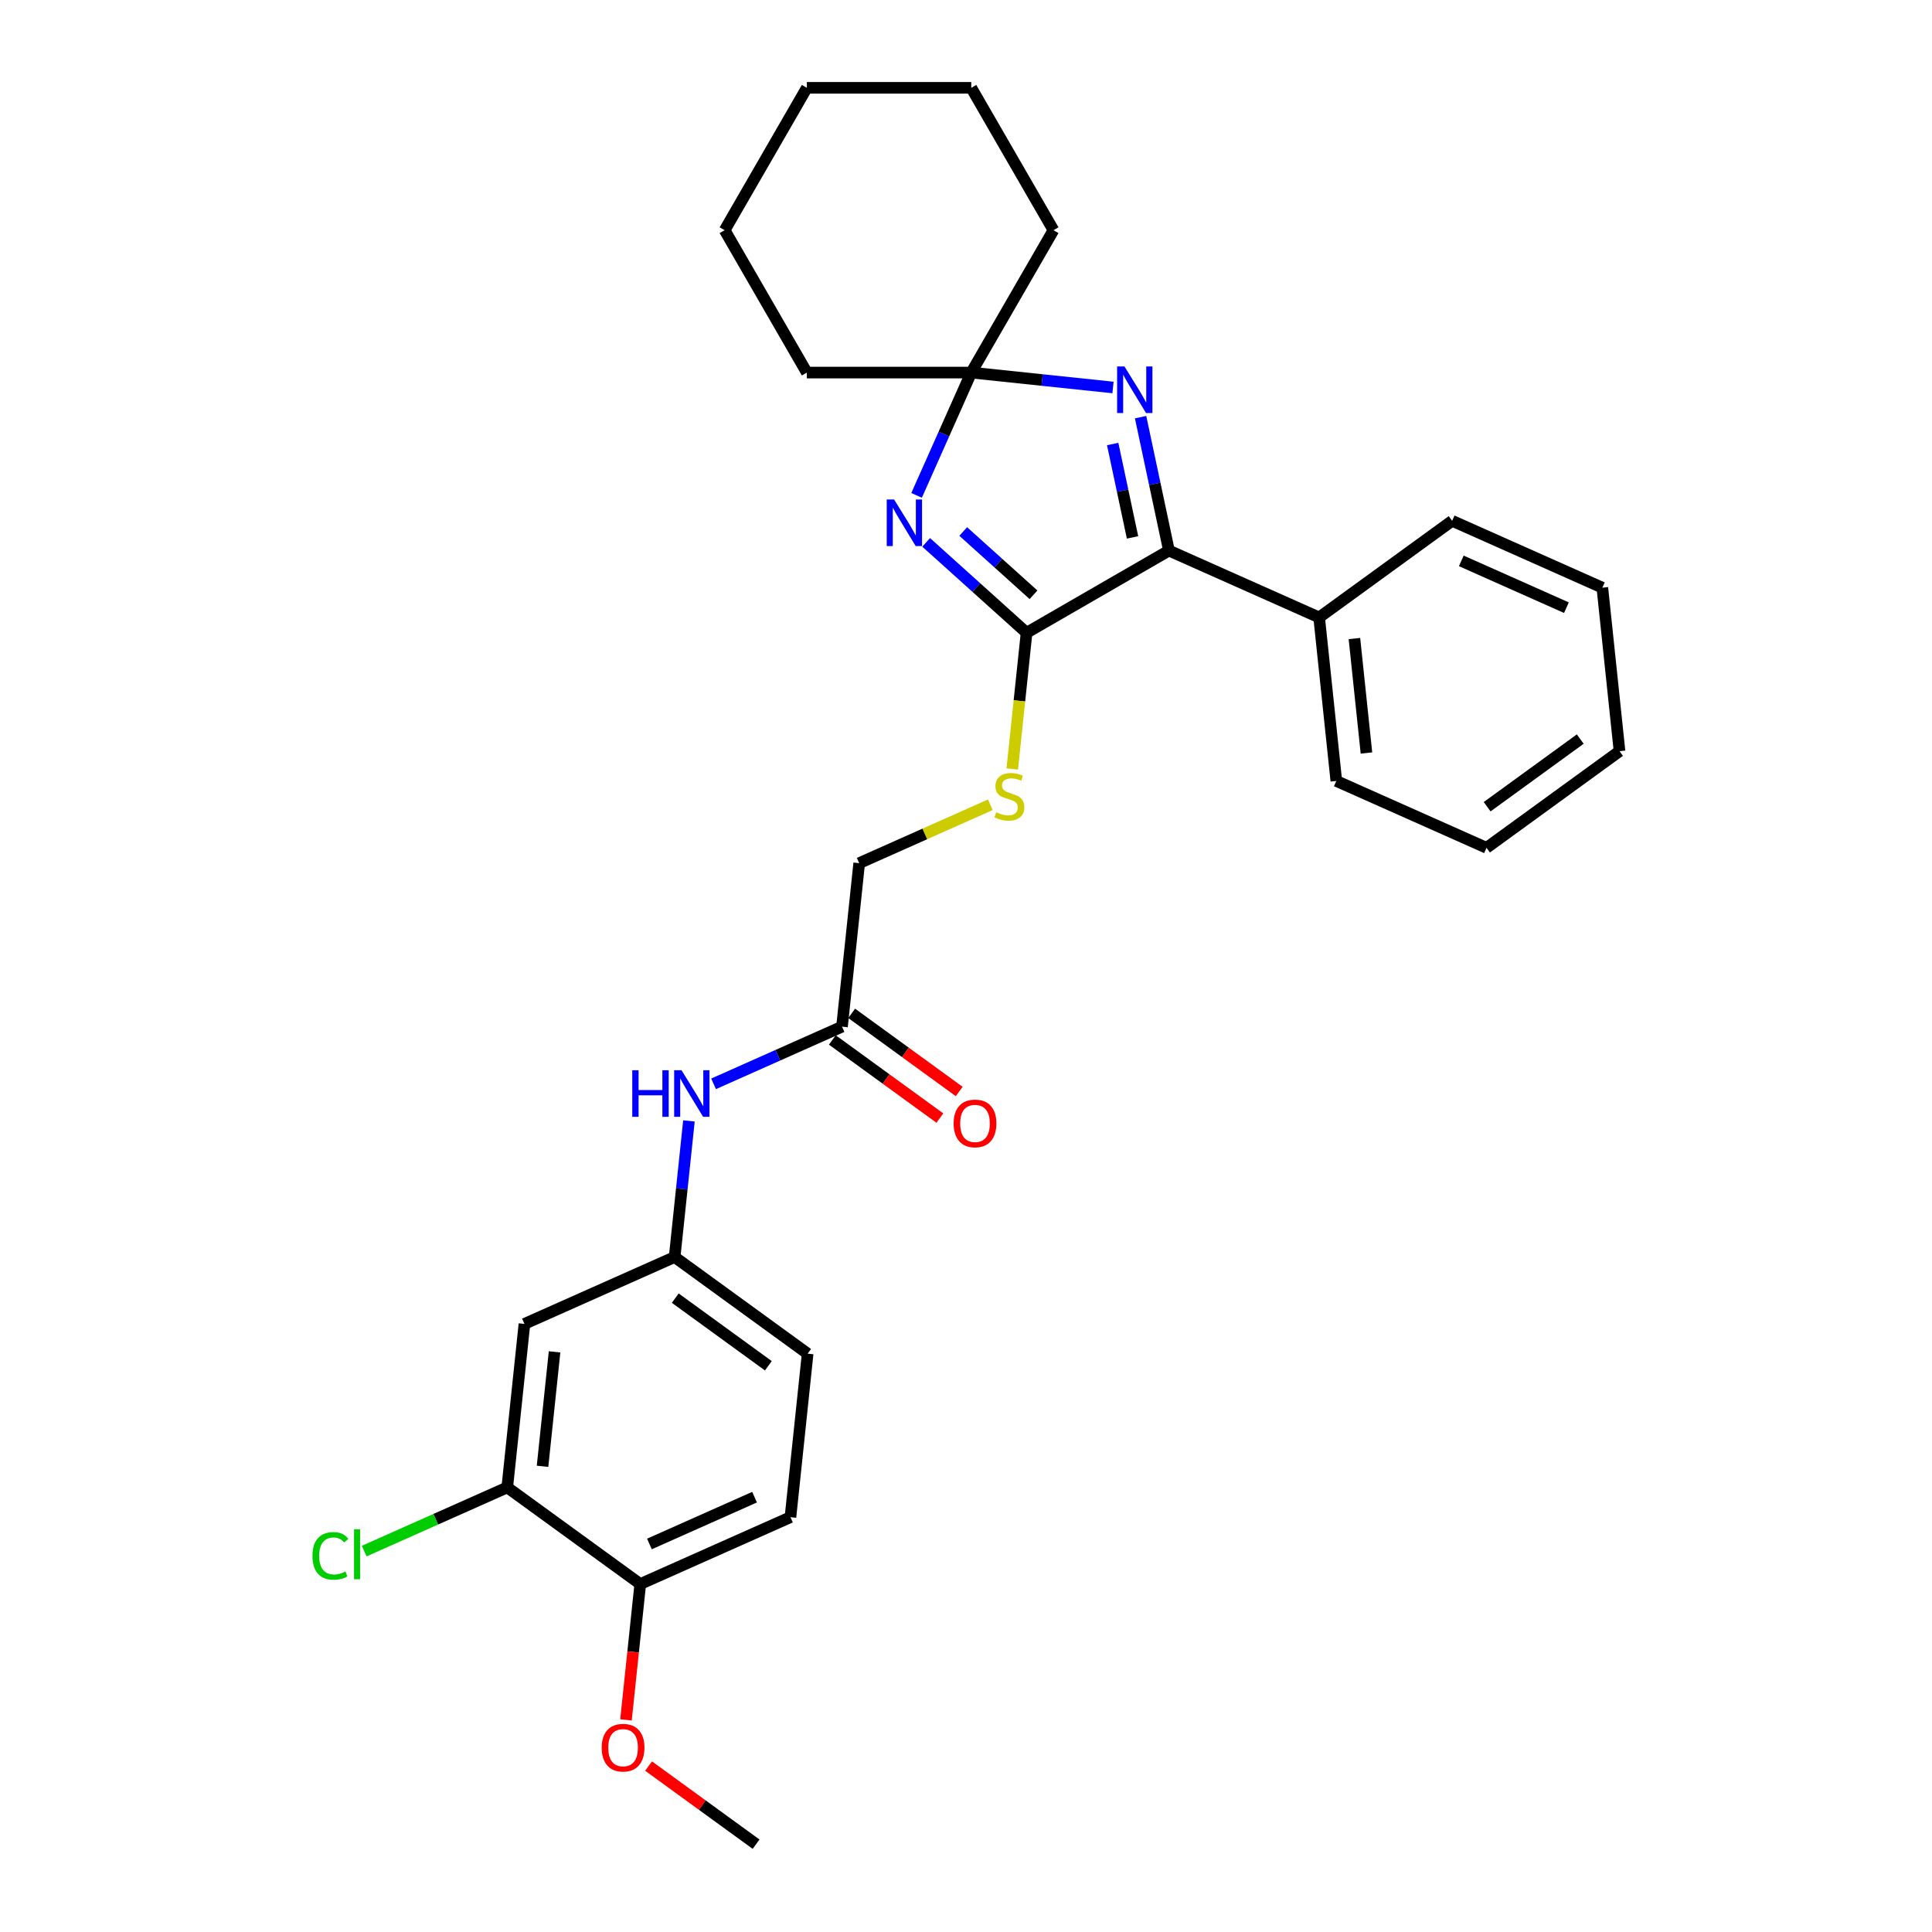 <?xml version='1.0' encoding='iso-8859-1'?>
<svg version='1.1' baseProfile='full'
              xmlns='http://www.w3.org/2000/svg'
                      xmlns:rdkit='http://www.rdkit.org/xml'
                      xmlns:xlink='http://www.w3.org/1999/xlink'
                  xml:space='preserve'
width='1000px' height='1000px' viewBox='0 0 1000 1000'>
<!-- END OF HEADER -->
<rect style='opacity:1.0;fill:#FFFFFF;stroke:none' width='1000' height='1000' x='0' y='0'> </rect>
<path class='bond-0' d='M 479.379,280.729 L 505.365,304.127' style='fill:none;fill-rule:evenodd;stroke:#0000FF;stroke-width:6px;stroke-linecap:butt;stroke-linejoin:miter;stroke-opacity:1' />
<path class='bond-0' d='M 505.365,304.127 L 531.351,327.525' style='fill:none;fill-rule:evenodd;stroke:#000000;stroke-width:6px;stroke-linecap:butt;stroke-linejoin:miter;stroke-opacity:1' />
<path class='bond-0' d='M 498.563,275.101 L 516.753,291.479' style='fill:none;fill-rule:evenodd;stroke:#0000FF;stroke-width:6px;stroke-linecap:butt;stroke-linejoin:miter;stroke-opacity:1' />
<path class='bond-0' d='M 516.753,291.479 L 534.943,307.858' style='fill:none;fill-rule:evenodd;stroke:#000000;stroke-width:6px;stroke-linecap:butt;stroke-linejoin:miter;stroke-opacity:1' />
<path class='bond-3' d='M 474.424,256.407 L 488.574,224.626' style='fill:none;fill-rule:evenodd;stroke:#0000FF;stroke-width:6px;stroke-linecap:butt;stroke-linejoin:miter;stroke-opacity:1' />
<path class='bond-3' d='M 488.574,224.626 L 502.724,192.845' style='fill:none;fill-rule:evenodd;stroke:#000000;stroke-width:6px;stroke-linecap:butt;stroke-linejoin:miter;stroke-opacity:1' />
<path class='bond-2' d='M 531.351,327.525 L 605.046,284.977' style='fill:none;fill-rule:evenodd;stroke:#000000;stroke-width:6px;stroke-linecap:butt;stroke-linejoin:miter;stroke-opacity:1' />
<path class='bond-4' d='M 531.351,327.525 L 527.647,362.768' style='fill:none;fill-rule:evenodd;stroke:#000000;stroke-width:6px;stroke-linecap:butt;stroke-linejoin:miter;stroke-opacity:1' />
<path class='bond-4' d='M 527.647,362.768 L 523.942,398.012' style='fill:none;fill-rule:evenodd;stroke:#CCCC00;stroke-width:6px;stroke-linecap:butt;stroke-linejoin:miter;stroke-opacity:1' />
<path class='bond-1' d='M 576.087,200.556 L 539.405,196.701' style='fill:none;fill-rule:evenodd;stroke:#0000FF;stroke-width:6px;stroke-linecap:butt;stroke-linejoin:miter;stroke-opacity:1' />
<path class='bond-1' d='M 539.405,196.701 L 502.724,192.845' style='fill:none;fill-rule:evenodd;stroke:#000000;stroke-width:6px;stroke-linecap:butt;stroke-linejoin:miter;stroke-opacity:1' />
<path class='bond-29' d='M 590.367,215.917 L 597.707,250.447' style='fill:none;fill-rule:evenodd;stroke:#0000FF;stroke-width:6px;stroke-linecap:butt;stroke-linejoin:miter;stroke-opacity:1' />
<path class='bond-29' d='M 597.707,250.447 L 605.046,284.977' style='fill:none;fill-rule:evenodd;stroke:#000000;stroke-width:6px;stroke-linecap:butt;stroke-linejoin:miter;stroke-opacity:1' />
<path class='bond-29' d='M 575.922,229.815 L 581.059,253.985' style='fill:none;fill-rule:evenodd;stroke:#0000FF;stroke-width:6px;stroke-linecap:butt;stroke-linejoin:miter;stroke-opacity:1' />
<path class='bond-29' d='M 581.059,253.985 L 586.197,278.156' style='fill:none;fill-rule:evenodd;stroke:#000000;stroke-width:6px;stroke-linecap:butt;stroke-linejoin:miter;stroke-opacity:1' />
<path class='bond-10' d='M 605.046,284.977 L 682.785,319.588' style='fill:none;fill-rule:evenodd;stroke:#000000;stroke-width:6px;stroke-linecap:butt;stroke-linejoin:miter;stroke-opacity:1' />
<path class='bond-18' d='M 502.724,192.845 L 545.272,119.15' style='fill:none;fill-rule:evenodd;stroke:#000000;stroke-width:6px;stroke-linecap:butt;stroke-linejoin:miter;stroke-opacity:1' />
<path class='bond-19' d='M 502.724,192.845 L 417.628,192.845' style='fill:none;fill-rule:evenodd;stroke:#000000;stroke-width:6px;stroke-linecap:butt;stroke-linejoin:miter;stroke-opacity:1' />
<path class='bond-13' d='M 512.602,416.542 L 478.659,431.654' style='fill:none;fill-rule:evenodd;stroke:#CCCC00;stroke-width:6px;stroke-linecap:butt;stroke-linejoin:miter;stroke-opacity:1' />
<path class='bond-13' d='M 478.659,431.654 L 444.717,446.766' style='fill:none;fill-rule:evenodd;stroke:#000000;stroke-width:6px;stroke-linecap:butt;stroke-linejoin:miter;stroke-opacity:1' />
<path class='bond-5' d='M 262.554,769.879 L 271.449,685.249' style='fill:none;fill-rule:evenodd;stroke:#000000;stroke-width:6px;stroke-linecap:butt;stroke-linejoin:miter;stroke-opacity:1' />
<path class='bond-5' d='M 280.814,758.964 L 287.04,699.723' style='fill:none;fill-rule:evenodd;stroke:#000000;stroke-width:6px;stroke-linecap:butt;stroke-linejoin:miter;stroke-opacity:1' />
<path class='bond-15' d='M 262.554,769.879 L 225.531,786.363' style='fill:none;fill-rule:evenodd;stroke:#000000;stroke-width:6px;stroke-linecap:butt;stroke-linejoin:miter;stroke-opacity:1' />
<path class='bond-15' d='M 225.531,786.363 L 188.508,802.847' style='fill:none;fill-rule:evenodd;stroke:#00CC00;stroke-width:6px;stroke-linecap:butt;stroke-linejoin:miter;stroke-opacity:1' />
<path class='bond-32' d='M 262.554,769.879 L 331.398,819.897' style='fill:none;fill-rule:evenodd;stroke:#000000;stroke-width:6px;stroke-linecap:butt;stroke-linejoin:miter;stroke-opacity:1' />
<path class='bond-6' d='M 271.449,685.249 L 349.188,650.638' style='fill:none;fill-rule:evenodd;stroke:#000000;stroke-width:6px;stroke-linecap:butt;stroke-linejoin:miter;stroke-opacity:1' />
<path class='bond-7' d='M 435.822,531.396 L 444.717,446.766' style='fill:none;fill-rule:evenodd;stroke:#000000;stroke-width:6px;stroke-linecap:butt;stroke-linejoin:miter;stroke-opacity:1' />
<path class='bond-8' d='M 435.822,531.396 L 402.586,546.194' style='fill:none;fill-rule:evenodd;stroke:#000000;stroke-width:6px;stroke-linecap:butt;stroke-linejoin:miter;stroke-opacity:1' />
<path class='bond-8' d='M 402.586,546.194 L 369.349,560.992' style='fill:none;fill-rule:evenodd;stroke:#0000FF;stroke-width:6px;stroke-linecap:butt;stroke-linejoin:miter;stroke-opacity:1' />
<path class='bond-12' d='M 430.82,538.281 L 458.647,558.498' style='fill:none;fill-rule:evenodd;stroke:#000000;stroke-width:6px;stroke-linecap:butt;stroke-linejoin:miter;stroke-opacity:1' />
<path class='bond-12' d='M 458.647,558.498 L 486.474,578.716' style='fill:none;fill-rule:evenodd;stroke:#FF0000;stroke-width:6px;stroke-linecap:butt;stroke-linejoin:miter;stroke-opacity:1' />
<path class='bond-12' d='M 440.824,524.512 L 468.651,544.729' style='fill:none;fill-rule:evenodd;stroke:#000000;stroke-width:6px;stroke-linecap:butt;stroke-linejoin:miter;stroke-opacity:1' />
<path class='bond-12' d='M 468.651,544.729 L 496.478,564.947' style='fill:none;fill-rule:evenodd;stroke:#FF0000;stroke-width:6px;stroke-linecap:butt;stroke-linejoin:miter;stroke-opacity:1' />
<path class='bond-9' d='M 356.593,580.185 L 352.89,615.411' style='fill:none;fill-rule:evenodd;stroke:#0000FF;stroke-width:6px;stroke-linecap:butt;stroke-linejoin:miter;stroke-opacity:1' />
<path class='bond-9' d='M 352.89,615.411 L 349.188,650.638' style='fill:none;fill-rule:evenodd;stroke:#000000;stroke-width:6px;stroke-linecap:butt;stroke-linejoin:miter;stroke-opacity:1' />
<path class='bond-16' d='M 349.188,650.638 L 418.032,700.656' style='fill:none;fill-rule:evenodd;stroke:#000000;stroke-width:6px;stroke-linecap:butt;stroke-linejoin:miter;stroke-opacity:1' />
<path class='bond-16' d='M 349.511,671.909 L 397.702,706.922' style='fill:none;fill-rule:evenodd;stroke:#000000;stroke-width:6px;stroke-linecap:butt;stroke-linejoin:miter;stroke-opacity:1' />
<path class='bond-20' d='M 682.785,319.588 L 691.68,404.218' style='fill:none;fill-rule:evenodd;stroke:#000000;stroke-width:6px;stroke-linecap:butt;stroke-linejoin:miter;stroke-opacity:1' />
<path class='bond-20' d='M 701.045,330.504 L 707.272,389.745' style='fill:none;fill-rule:evenodd;stroke:#000000;stroke-width:6px;stroke-linecap:butt;stroke-linejoin:miter;stroke-opacity:1' />
<path class='bond-21' d='M 682.785,319.588 L 751.629,269.57' style='fill:none;fill-rule:evenodd;stroke:#000000;stroke-width:6px;stroke-linecap:butt;stroke-linejoin:miter;stroke-opacity:1' />
<path class='bond-11' d='M 331.398,819.897 L 409.137,785.286' style='fill:none;fill-rule:evenodd;stroke:#000000;stroke-width:6px;stroke-linecap:butt;stroke-linejoin:miter;stroke-opacity:1' />
<path class='bond-11' d='M 336.136,799.158 L 390.554,774.93' style='fill:none;fill-rule:evenodd;stroke:#000000;stroke-width:6px;stroke-linecap:butt;stroke-linejoin:miter;stroke-opacity:1' />
<path class='bond-17' d='M 331.398,819.897 L 327.703,855.056' style='fill:none;fill-rule:evenodd;stroke:#000000;stroke-width:6px;stroke-linecap:butt;stroke-linejoin:miter;stroke-opacity:1' />
<path class='bond-17' d='M 327.703,855.056 L 324.007,890.214' style='fill:none;fill-rule:evenodd;stroke:#FF0000;stroke-width:6px;stroke-linecap:butt;stroke-linejoin:miter;stroke-opacity:1' />
<path class='bond-14' d='M 409.137,785.286 L 418.032,700.656' style='fill:none;fill-rule:evenodd;stroke:#000000;stroke-width:6px;stroke-linecap:butt;stroke-linejoin:miter;stroke-opacity:1' />
<path class='bond-22' d='M 335.693,914.11 L 363.52,934.328' style='fill:none;fill-rule:evenodd;stroke:#FF0000;stroke-width:6px;stroke-linecap:butt;stroke-linejoin:miter;stroke-opacity:1' />
<path class='bond-22' d='M 363.52,934.328 L 391.347,954.545' style='fill:none;fill-rule:evenodd;stroke:#000000;stroke-width:6px;stroke-linecap:butt;stroke-linejoin:miter;stroke-opacity:1' />
<path class='bond-23' d='M 545.272,119.15 L 502.724,45.455' style='fill:none;fill-rule:evenodd;stroke:#000000;stroke-width:6px;stroke-linecap:butt;stroke-linejoin:miter;stroke-opacity:1' />
<path class='bond-24' d='M 417.628,192.845 L 375.08,119.15' style='fill:none;fill-rule:evenodd;stroke:#000000;stroke-width:6px;stroke-linecap:butt;stroke-linejoin:miter;stroke-opacity:1' />
<path class='bond-25' d='M 691.68,404.218 L 769.419,438.83' style='fill:none;fill-rule:evenodd;stroke:#000000;stroke-width:6px;stroke-linecap:butt;stroke-linejoin:miter;stroke-opacity:1' />
<path class='bond-26' d='M 751.629,269.57 L 829.368,304.182' style='fill:none;fill-rule:evenodd;stroke:#000000;stroke-width:6px;stroke-linecap:butt;stroke-linejoin:miter;stroke-opacity:1' />
<path class='bond-26' d='M 756.368,290.31 L 810.785,314.538' style='fill:none;fill-rule:evenodd;stroke:#000000;stroke-width:6px;stroke-linecap:butt;stroke-linejoin:miter;stroke-opacity:1' />
<path class='bond-30' d='M 502.724,45.455 L 417.628,45.455' style='fill:none;fill-rule:evenodd;stroke:#000000;stroke-width:6px;stroke-linecap:butt;stroke-linejoin:miter;stroke-opacity:1' />
<path class='bond-28' d='M 375.08,119.15 L 417.628,45.455' style='fill:none;fill-rule:evenodd;stroke:#000000;stroke-width:6px;stroke-linecap:butt;stroke-linejoin:miter;stroke-opacity:1' />
<path class='bond-31' d='M 769.419,438.83 L 838.263,388.812' style='fill:none;fill-rule:evenodd;stroke:#000000;stroke-width:6px;stroke-linecap:butt;stroke-linejoin:miter;stroke-opacity:1' />
<path class='bond-31' d='M 769.742,417.558 L 817.933,382.546' style='fill:none;fill-rule:evenodd;stroke:#000000;stroke-width:6px;stroke-linecap:butt;stroke-linejoin:miter;stroke-opacity:1' />
<path class='bond-27' d='M 829.368,304.182 L 838.263,388.812' style='fill:none;fill-rule:evenodd;stroke:#000000;stroke-width:6px;stroke-linecap:butt;stroke-linejoin:miter;stroke-opacity:1' />
<path  class='atom-0' d='M 462.785 258.535
L 470.682 271.299
Q 471.465 272.559, 472.724 274.839
Q 473.984 277.12, 474.052 277.256
L 474.052 258.535
L 477.251 258.535
L 477.251 282.634
L 473.95 282.634
L 465.474 268.678
Q 464.487 267.044, 463.432 265.172
Q 462.411 263.3, 462.104 262.721
L 462.104 282.634
L 458.973 282.634
L 458.973 258.535
L 462.785 258.535
' fill='#0000FF'/>
<path  class='atom-2' d='M 582.027 189.691
L 589.924 202.455
Q 590.706 203.714, 591.966 205.995
Q 593.225 208.276, 593.293 208.412
L 593.293 189.691
L 596.493 189.691
L 596.493 213.79
L 593.191 213.79
L 584.716 199.834
Q 583.729 198.2, 582.673 196.328
Q 581.652 194.456, 581.346 193.877
L 581.346 213.79
L 578.214 213.79
L 578.214 189.691
L 582.027 189.691
' fill='#0000FF'/>
<path  class='atom-5' d='M 515.648 420.426
Q 515.92 420.528, 517.044 421.005
Q 518.167 421.481, 519.392 421.787
Q 520.652 422.06, 521.877 422.06
Q 524.158 422.06, 525.485 420.97
Q 526.813 419.847, 526.813 417.907
Q 526.813 416.58, 526.132 415.763
Q 525.485 414.946, 524.464 414.503
Q 523.443 414.061, 521.741 413.55
Q 519.597 412.903, 518.303 412.291
Q 517.044 411.678, 516.125 410.385
Q 515.24 409.091, 515.24 406.913
Q 515.24 403.883, 517.282 402.011
Q 519.358 400.139, 523.443 400.139
Q 526.234 400.139, 529.4 401.466
L 528.617 404.087
Q 525.724 402.896, 523.545 402.896
Q 521.196 402.896, 519.903 403.883
Q 518.61 404.836, 518.644 406.504
Q 518.644 407.798, 519.29 408.581
Q 519.971 409.363, 520.924 409.806
Q 521.911 410.248, 523.545 410.759
Q 525.724 411.44, 527.017 412.121
Q 528.31 412.801, 529.23 414.197
Q 530.183 415.558, 530.183 417.907
Q 530.183 421.243, 527.936 423.047
Q 525.724 424.817, 522.013 424.817
Q 519.869 424.817, 518.235 424.34
Q 516.635 423.898, 514.729 423.115
L 515.648 420.426
' fill='#CCCC00'/>
<path  class='atom-9' d='M 327.261 553.958
L 330.529 553.958
L 330.529 564.204
L 342.851 564.204
L 342.851 553.958
L 346.118 553.958
L 346.118 578.057
L 342.851 578.057
L 342.851 566.927
L 330.529 566.927
L 330.529 578.057
L 327.261 578.057
L 327.261 553.958
' fill='#0000FF'/>
<path  class='atom-9' d='M 352.756 553.958
L 360.653 566.723
Q 361.435 567.982, 362.695 570.263
Q 363.954 572.543, 364.022 572.679
L 364.022 553.958
L 367.222 553.958
L 367.222 578.057
L 363.92 578.057
L 355.445 564.102
Q 354.458 562.468, 353.402 560.596
Q 352.381 558.724, 352.075 558.145
L 352.075 578.057
L 348.943 578.057
L 348.943 553.958
L 352.756 553.958
' fill='#0000FF'/>
<path  class='atom-13' d='M 493.603 581.482
Q 493.603 575.696, 496.463 572.462
Q 499.322 569.229, 504.666 569.229
Q 510.01 569.229, 512.869 572.462
Q 515.728 575.696, 515.728 581.482
Q 515.728 587.337, 512.835 590.673
Q 509.942 593.974, 504.666 593.974
Q 499.356 593.974, 496.463 590.673
Q 493.603 587.371, 493.603 581.482
M 504.666 591.251
Q 508.342 591.251, 510.316 588.801
Q 512.325 586.316, 512.325 581.482
Q 512.325 576.751, 510.316 574.368
Q 508.342 571.952, 504.666 571.952
Q 500.99 571.952, 498.982 574.334
Q 497.007 576.717, 497.007 581.482
Q 497.007 586.35, 498.982 588.801
Q 500.99 591.251, 504.666 591.251
' fill='#FF0000'/>
<path  class='atom-16' d='M 161.737 805.325
Q 161.737 799.334, 164.528 796.203
Q 167.353 793.037, 172.697 793.037
Q 177.667 793.037, 180.322 796.543
L 178.075 798.381
Q 176.135 795.828, 172.697 795.828
Q 169.055 795.828, 167.115 798.279
Q 165.208 800.696, 165.208 805.325
Q 165.208 810.09, 167.183 812.541
Q 169.191 814.992, 173.071 814.992
Q 175.726 814.992, 178.824 813.392
L 179.777 815.945
Q 178.517 816.762, 176.611 817.238
Q 174.705 817.715, 172.595 817.715
Q 167.353 817.715, 164.528 814.515
Q 161.737 811.316, 161.737 805.325
' fill='#00CC00'/>
<path  class='atom-16' d='M 183.249 791.573
L 186.38 791.573
L 186.38 817.408
L 183.249 817.408
L 183.249 791.573
' fill='#00CC00'/>
<path  class='atom-18' d='M 311.44 904.595
Q 311.44 898.809, 314.3 895.575
Q 317.159 892.342, 322.503 892.342
Q 327.847 892.342, 330.706 895.575
Q 333.565 898.809, 333.565 904.595
Q 333.565 910.45, 330.672 913.786
Q 327.779 917.087, 322.503 917.087
Q 317.193 917.087, 314.3 913.786
Q 311.44 910.484, 311.44 904.595
M 322.503 914.364
Q 326.179 914.364, 328.153 911.914
Q 330.162 909.429, 330.162 904.595
Q 330.162 899.864, 328.153 897.481
Q 326.179 895.065, 322.503 895.065
Q 318.827 895.065, 316.818 897.447
Q 314.844 899.83, 314.844 904.595
Q 314.844 909.463, 316.818 911.914
Q 318.827 914.364, 322.503 914.364
' fill='#FF0000'/>
</svg>
